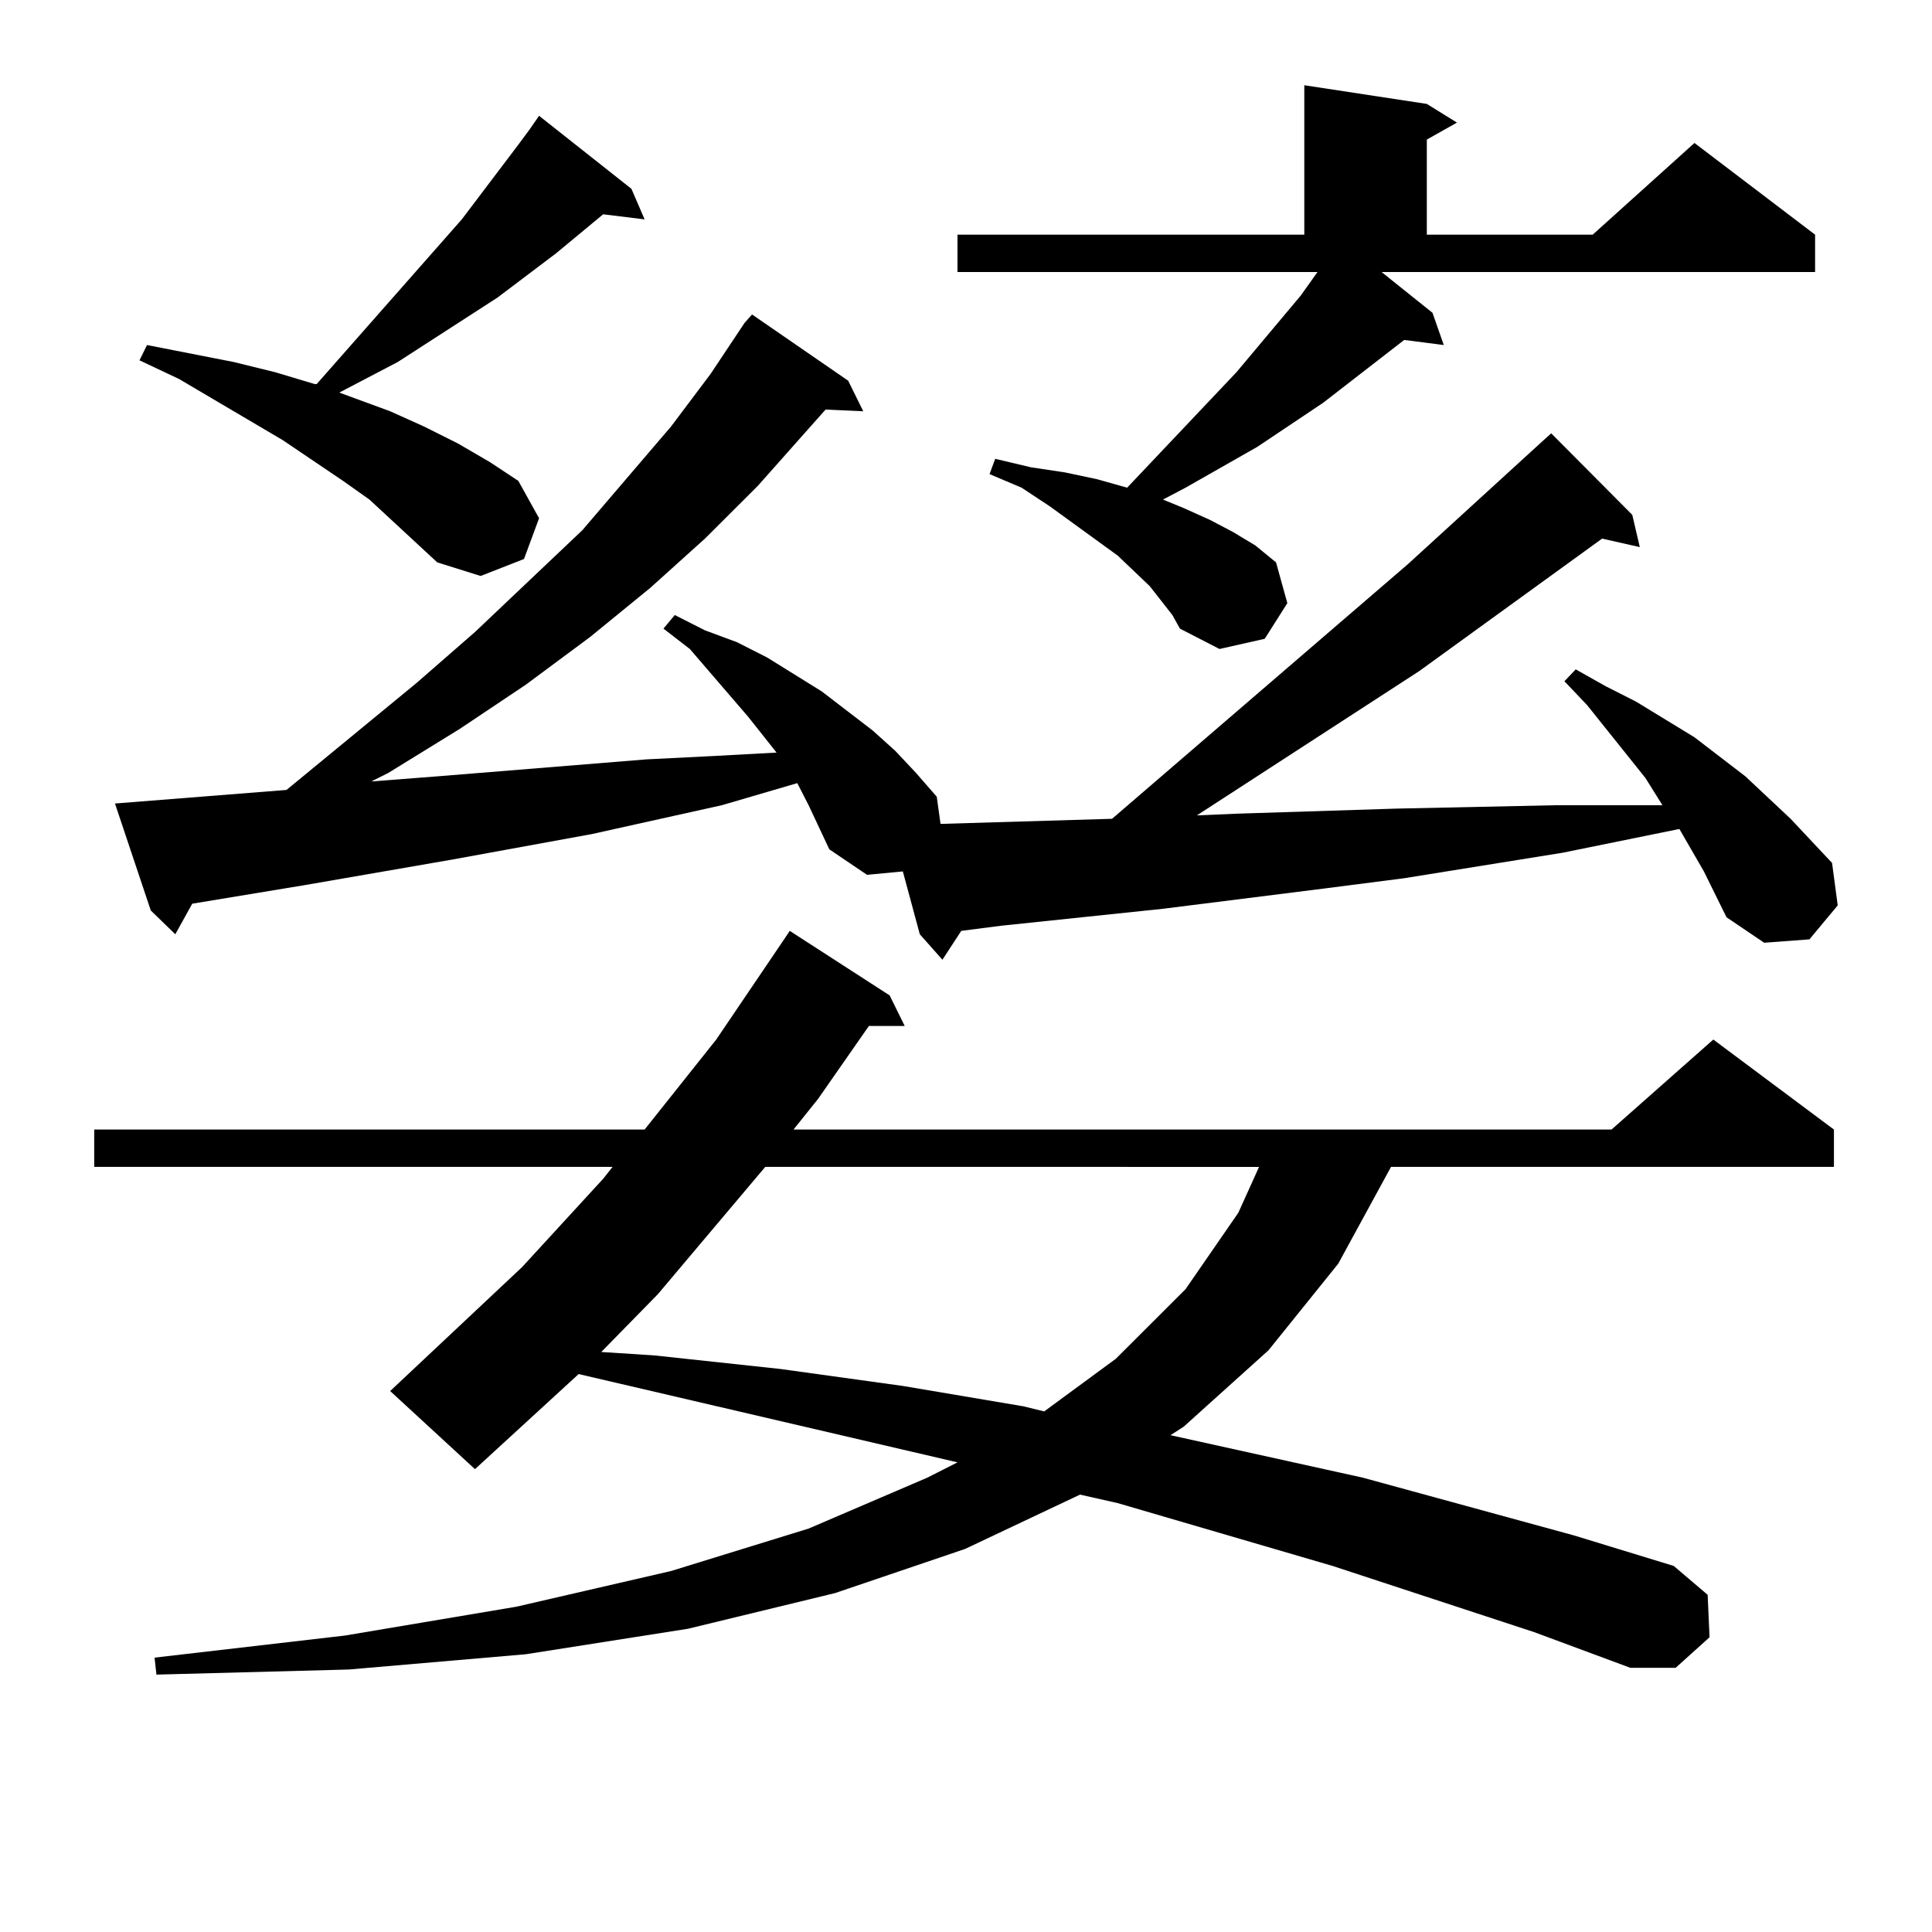 <?xml version="1.0" encoding="utf-8"?>
<!-- Generator: Adobe Illustrator 16.0.0, SVG Export Plug-In . SVG Version: 6.00 Build 0)  -->
<!DOCTYPE svg PUBLIC "-//W3C//DTD SVG 1.1//EN" "http://www.w3.org/Graphics/SVG/1.1/DTD/svg11.dtd">
<svg version="1.1" id="图层_1" xmlns="http://www.w3.org/2000/svg" xmlns:xlink="http://www.w3.org/1999/xlink" x="0px" y="0px"
	 width="1000px" height="1000px" viewBox="0 0 1000 1000" enable-background="new 0 0 1000 1000" xml:space="preserve">
<path d="M794.127,844.805L689.74,810.527l-111.217-32.52l-19.512-4.395L499.5,801.738l-67.315,22.852l-76.096,18.457l-83.9,13.184
	l-91.705,7.91l-99.51,2.637l-0.976-8.789l98.534-11.426l88.778-14.941l79.998-18.457l71.218-21.973l61.462-26.367l15.609-7.91
	l-196.093-45.703l-53.657,49.219L201.947,720l68.291-64.16l41.95-45.703l4.878-6.152H48.78v-19.336h284.871l37.072-46.582
	l35.121-51.855l2.927-4.395l51.706,33.398l7.805,15.82h-18.536l-26.341,37.793l-12.683,15.82h423.404l52.682-46.582l62.438,46.582
	v19.336H719.983l-27.316,50.098l-36.097,44.824l-43.901,39.551l-6.829,4.395l99.51,21.973l109.266,29.883l51.706,15.82
	l17.561,14.941l0.976,21.973l-17.561,15.82h-23.414L794.127,844.805z M798.03,228.691l4.878-4.395l41.95,42.188l3.902,16.699
	l-19.512-4.395l-94.632,68.555l-115.119,74.707l20.487-0.879l82.925-2.637l82.925-1.758h40.975h13.658l-8.78-14.063l-30.243-37.793
	l-11.707-12.305l5.854-6.152l15.609,8.789l15.609,7.91l30.243,18.457l26.341,20.215l23.414,21.973l21.463,22.852l2.927,21.973
	l-14.634,17.578l-23.414,1.758l-19.512-13.184l-11.707-23.73l-12.683-21.973l-60.486,12.305l-81.949,13.184l-40.975,5.273
	l-83.9,10.547l-41.95,4.395l-41.95,4.395l-20.487,2.637l-9.756,14.941l-11.707-13.184l-8.78-32.52l-18.536,1.758l-19.512-13.184
	l-10.731-22.852l-5.854-11.426l-39.023,11.426l-67.315,14.941l-72.193,13.184l-76.096,13.184l-58.535,9.668l-8.78,15.82
	L78.047,471.27l-18.536-55.371l88.778-7.031l67.315-55.371l30.243-26.367l55.608-52.734l45.853-53.613l20.487-27.246l17.561-26.367
	l3.902-4.395l49.755,34.277l7.805,15.82l-19.512-0.879l-35.121,39.551l-27.316,27.246l-28.292,25.488l-31.219,25.488l-33.17,24.609
	l-34.146,22.852l-37.072,22.852l-8.78,4.395l34.146-2.637l108.29-8.789l35.121-1.758l32.194-1.758l-14.634-18.457l-30.243-35.156
	l-13.658-10.547l5.854-7.031l15.609,7.91l16.585,6.152l15.609,7.91l28.292,17.578l26.341,20.215l11.707,10.547l10.731,11.426
	l10.731,12.305l1.951,14.063l88.778-2.637l153.167-131.836L798.03,228.691z M226.336,291.094l-35.121-32.52l-13.658-9.668
	l-31.219-21.094l-53.657-31.641l-20.487-9.668l3.902-7.91l44.877,8.789l21.463,5.273l20.487,6.152h0.976l75.12-85.254l29.268-38.672
	l5.854-7.91l4.878-7.031l47.804,37.793l6.829,15.82l-21.463-2.637l-24.39,20.215l-30.243,22.852l-51.706,33.398l-30.243,15.82
	l26.341,9.668l17.561,7.91l17.561,8.789l16.585,9.668l14.634,9.668l10.731,19.336l-7.805,21.094l-22.438,8.789L226.336,291.094z
	 M396.088,603.984l-55.608,65.918l-29.268,29.883l27.316,1.758l65.364,7.031l63.413,8.789l62.438,10.547l10.731,2.637l37.072-27.246
	l36.097-36.035l27.316-39.551l10.731-23.73H396.088z M606.815,318.34l-11.707-14.941l-16.585-15.82l-35.121-25.488l-14.634-9.668
	l-16.585-7.031l2.927-7.91l18.536,4.395l17.561,2.637l16.585,3.516l15.609,4.395l56.584-59.766l33.17-39.551l8.78-12.305H495.598
	v-19.336h179.508V44.121l63.413,9.668l15.609,9.668l-15.609,8.789v49.219h85.852l52.682-47.461l62.438,47.461v19.336H715.105
	l26.341,21.094l5.854,16.699l-20.487-2.637l-41.95,32.52l-34.146,22.852l-37.072,21.094l-11.707,6.152l10.731,4.395l13.658,6.152
	l11.707,6.152l11.707,7.031l10.731,8.789l5.854,21.094l-11.707,18.457l-23.414,5.273l-20.487-10.547L606.815,318.34z"/>
</svg>
